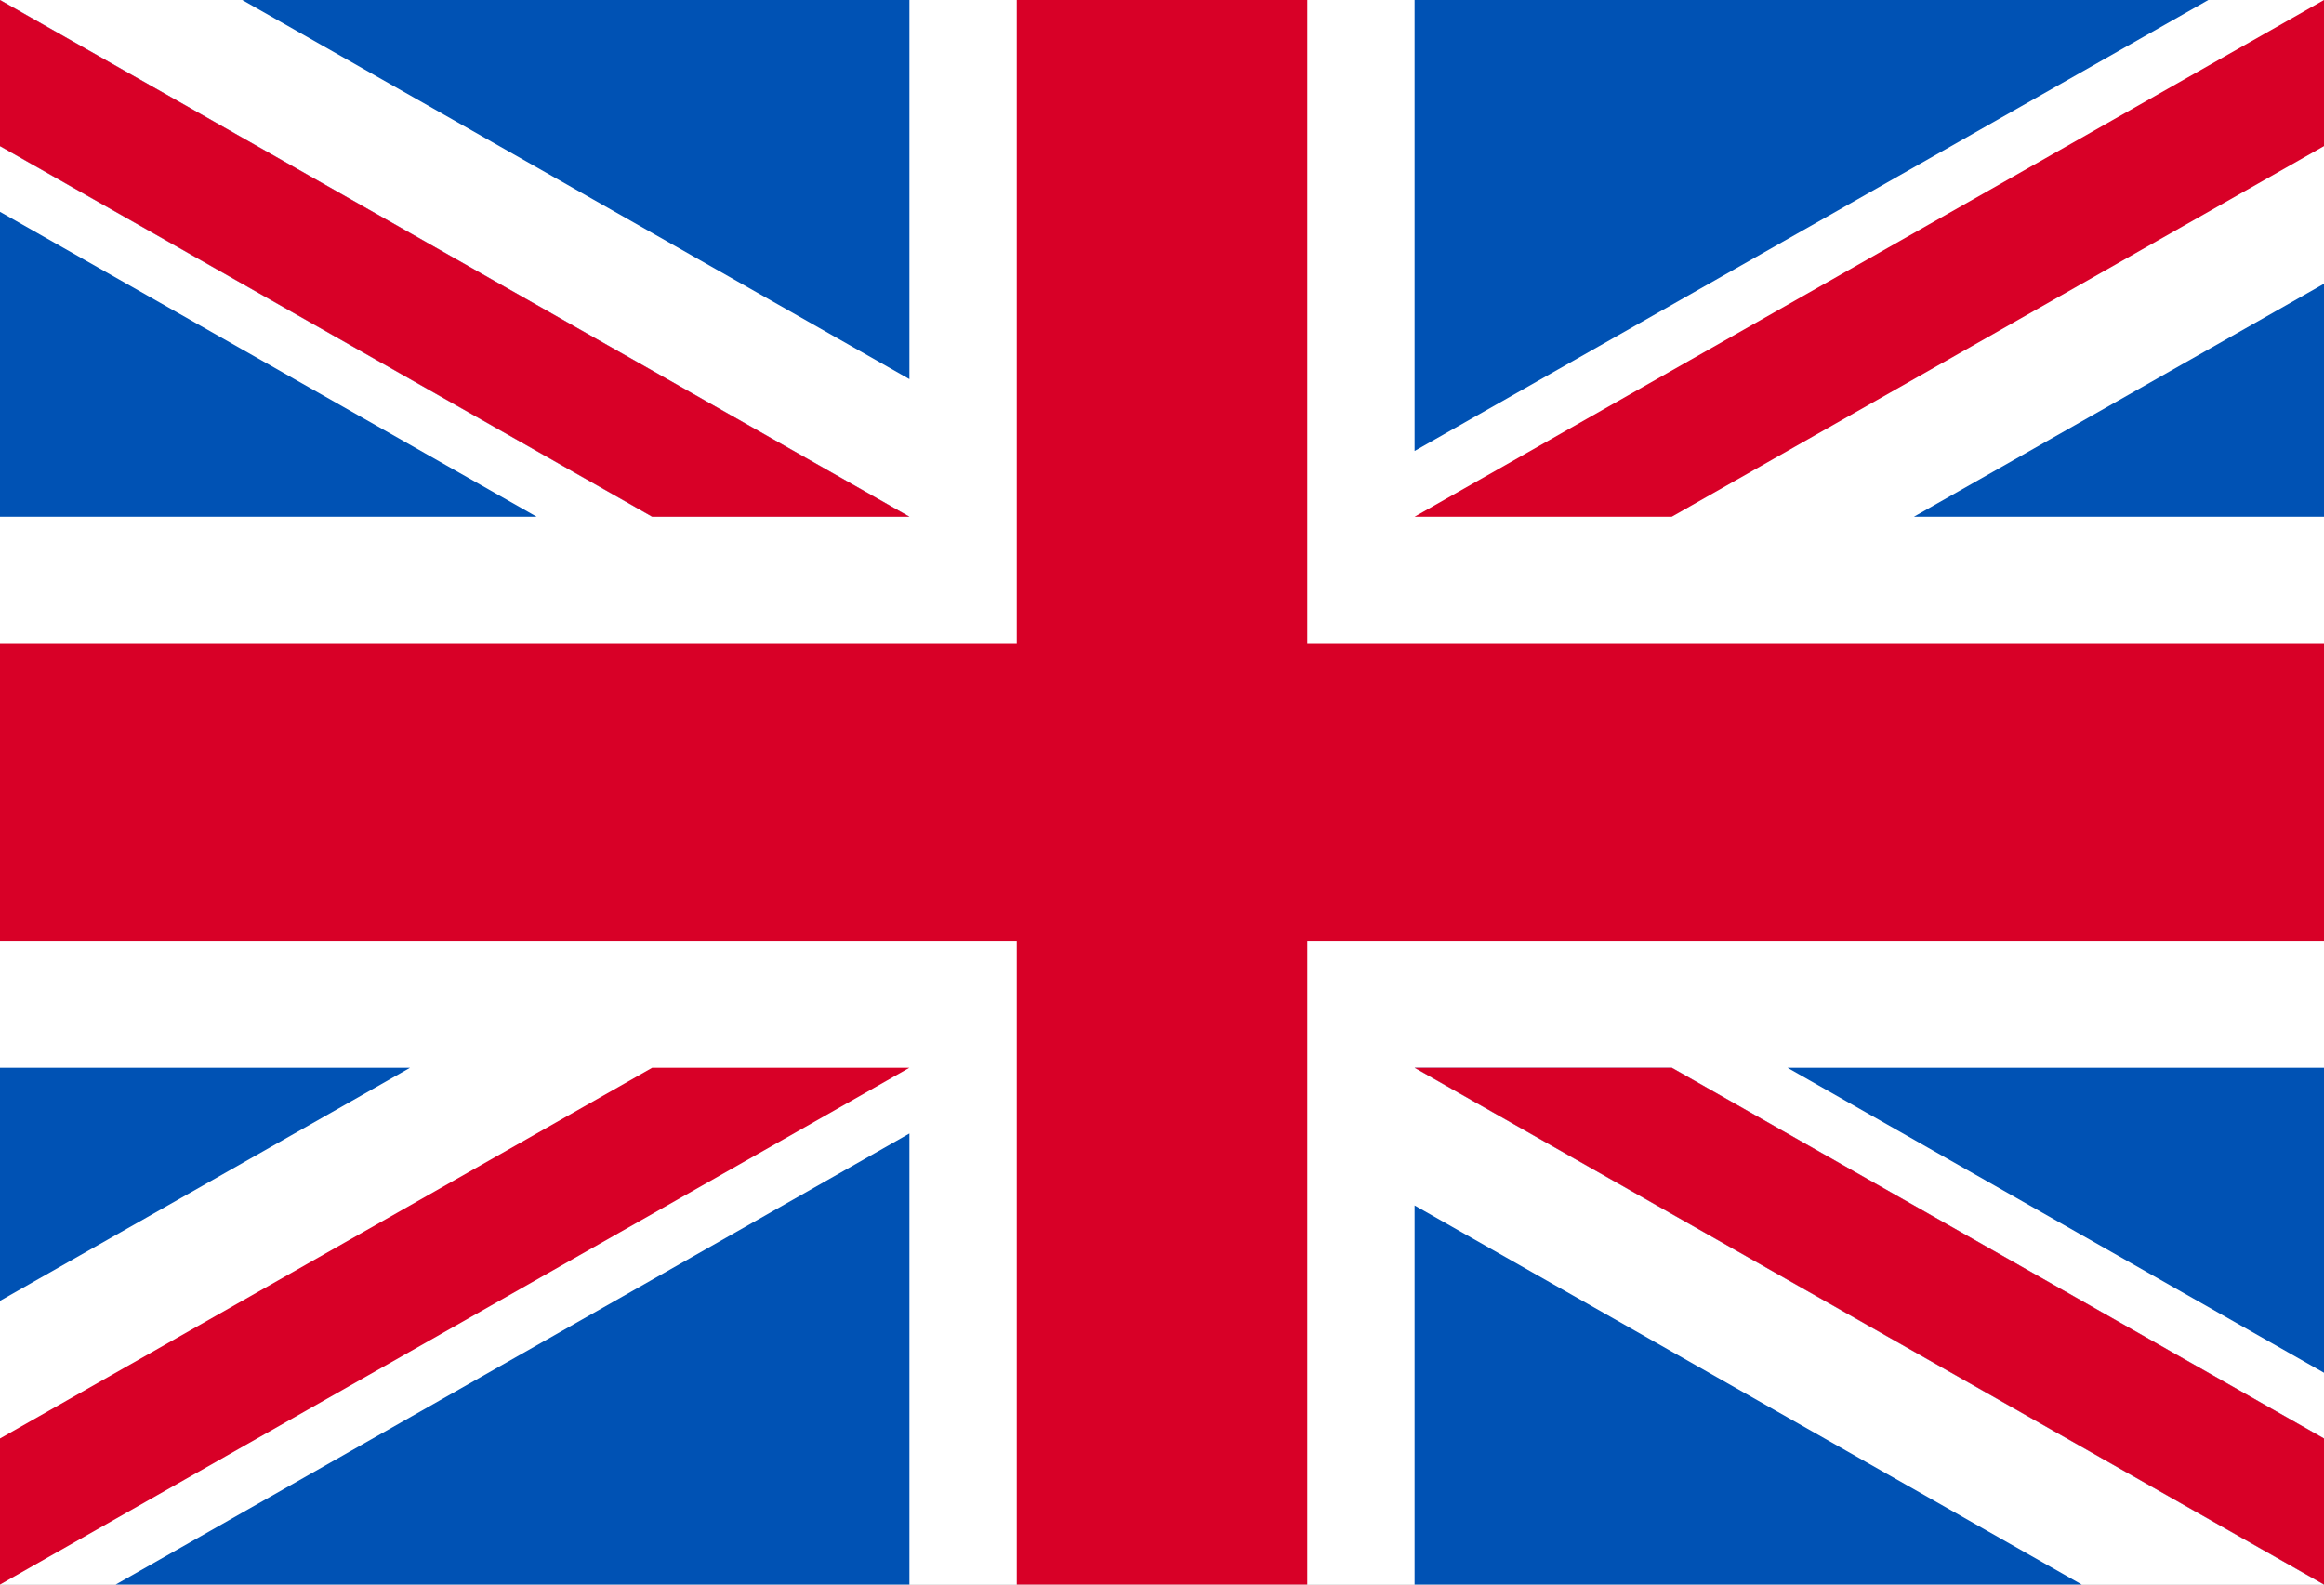 <svg width="22" height="15" viewBox="0 0 22 15" fill="none" xmlns="http://www.w3.org/2000/svg">
<rect x="0" y="0" width="22" height="15" fill="#333333" stroke="none"/>
<g clip-path="url(#clip0_377_161)">
<rect width="22" height="15" fill="white"/>
<path d="M0 0H22V15H0V0Z" fill="white"/>
<path d="M12.375 2.5618e-07H9.625V6.094H0V8.906H9.625V15H12.375V8.906H22V6.094H12.375V2.5618e-07Z" fill="#D80027"/>
<path d="M16.921 10.108L22 12.995V10.108H16.921ZM13.391 10.108L22 15V13.617L15.826 10.108H13.391ZM19.707 15L13.391 11.411V15H19.707Z" fill="#0052B4"/>
<path d="M13.391 10.108L22 15V13.617L15.826 10.108H13.391Z" fill="white"/>
<path d="M13.391 10.108L22 15V13.617L15.826 10.108H13.391Z" fill="#D80027"/>
<path d="M3.882 10.108L0 12.314V10.108H3.882ZM8.609 10.73V15H1.095L8.609 10.73Z" fill="#0052B4"/>
<path d="M6.174 10.108L0 13.617V15L8.609 10.108H6.174Z" fill="#D80027"/>
<path d="M5.08 4.891L0 2.005V4.891H5.08ZM8.609 4.891L0 2.48154e-07V1.383L6.174 4.891H8.609ZM2.293 2.48154e-07L8.609 3.589V2.48154e-07H2.293Z" fill="#0052B4"/>
<path d="M8.609 4.891L0 2.48154e-07V1.383L6.174 4.891H8.609Z" fill="white"/>
<path d="M8.609 4.891L0 2.48154e-07V1.383L6.174 4.891H8.609Z" fill="#D80027"/>
<path d="M18.118 4.891L22 2.686V4.891H18.118ZM13.391 4.269V4.39116e-05H20.905L13.391 4.269Z" fill="#0052B4"/>
<path d="M15.826 4.891L22 1.383V0L13.391 4.891H15.826Z" fill="#D80027"/>
</g>
<defs>
<clipPath id="clip0_377_161">
<rect width="22" height="15" fill="white"/>
</clipPath>
</defs>
</svg>
